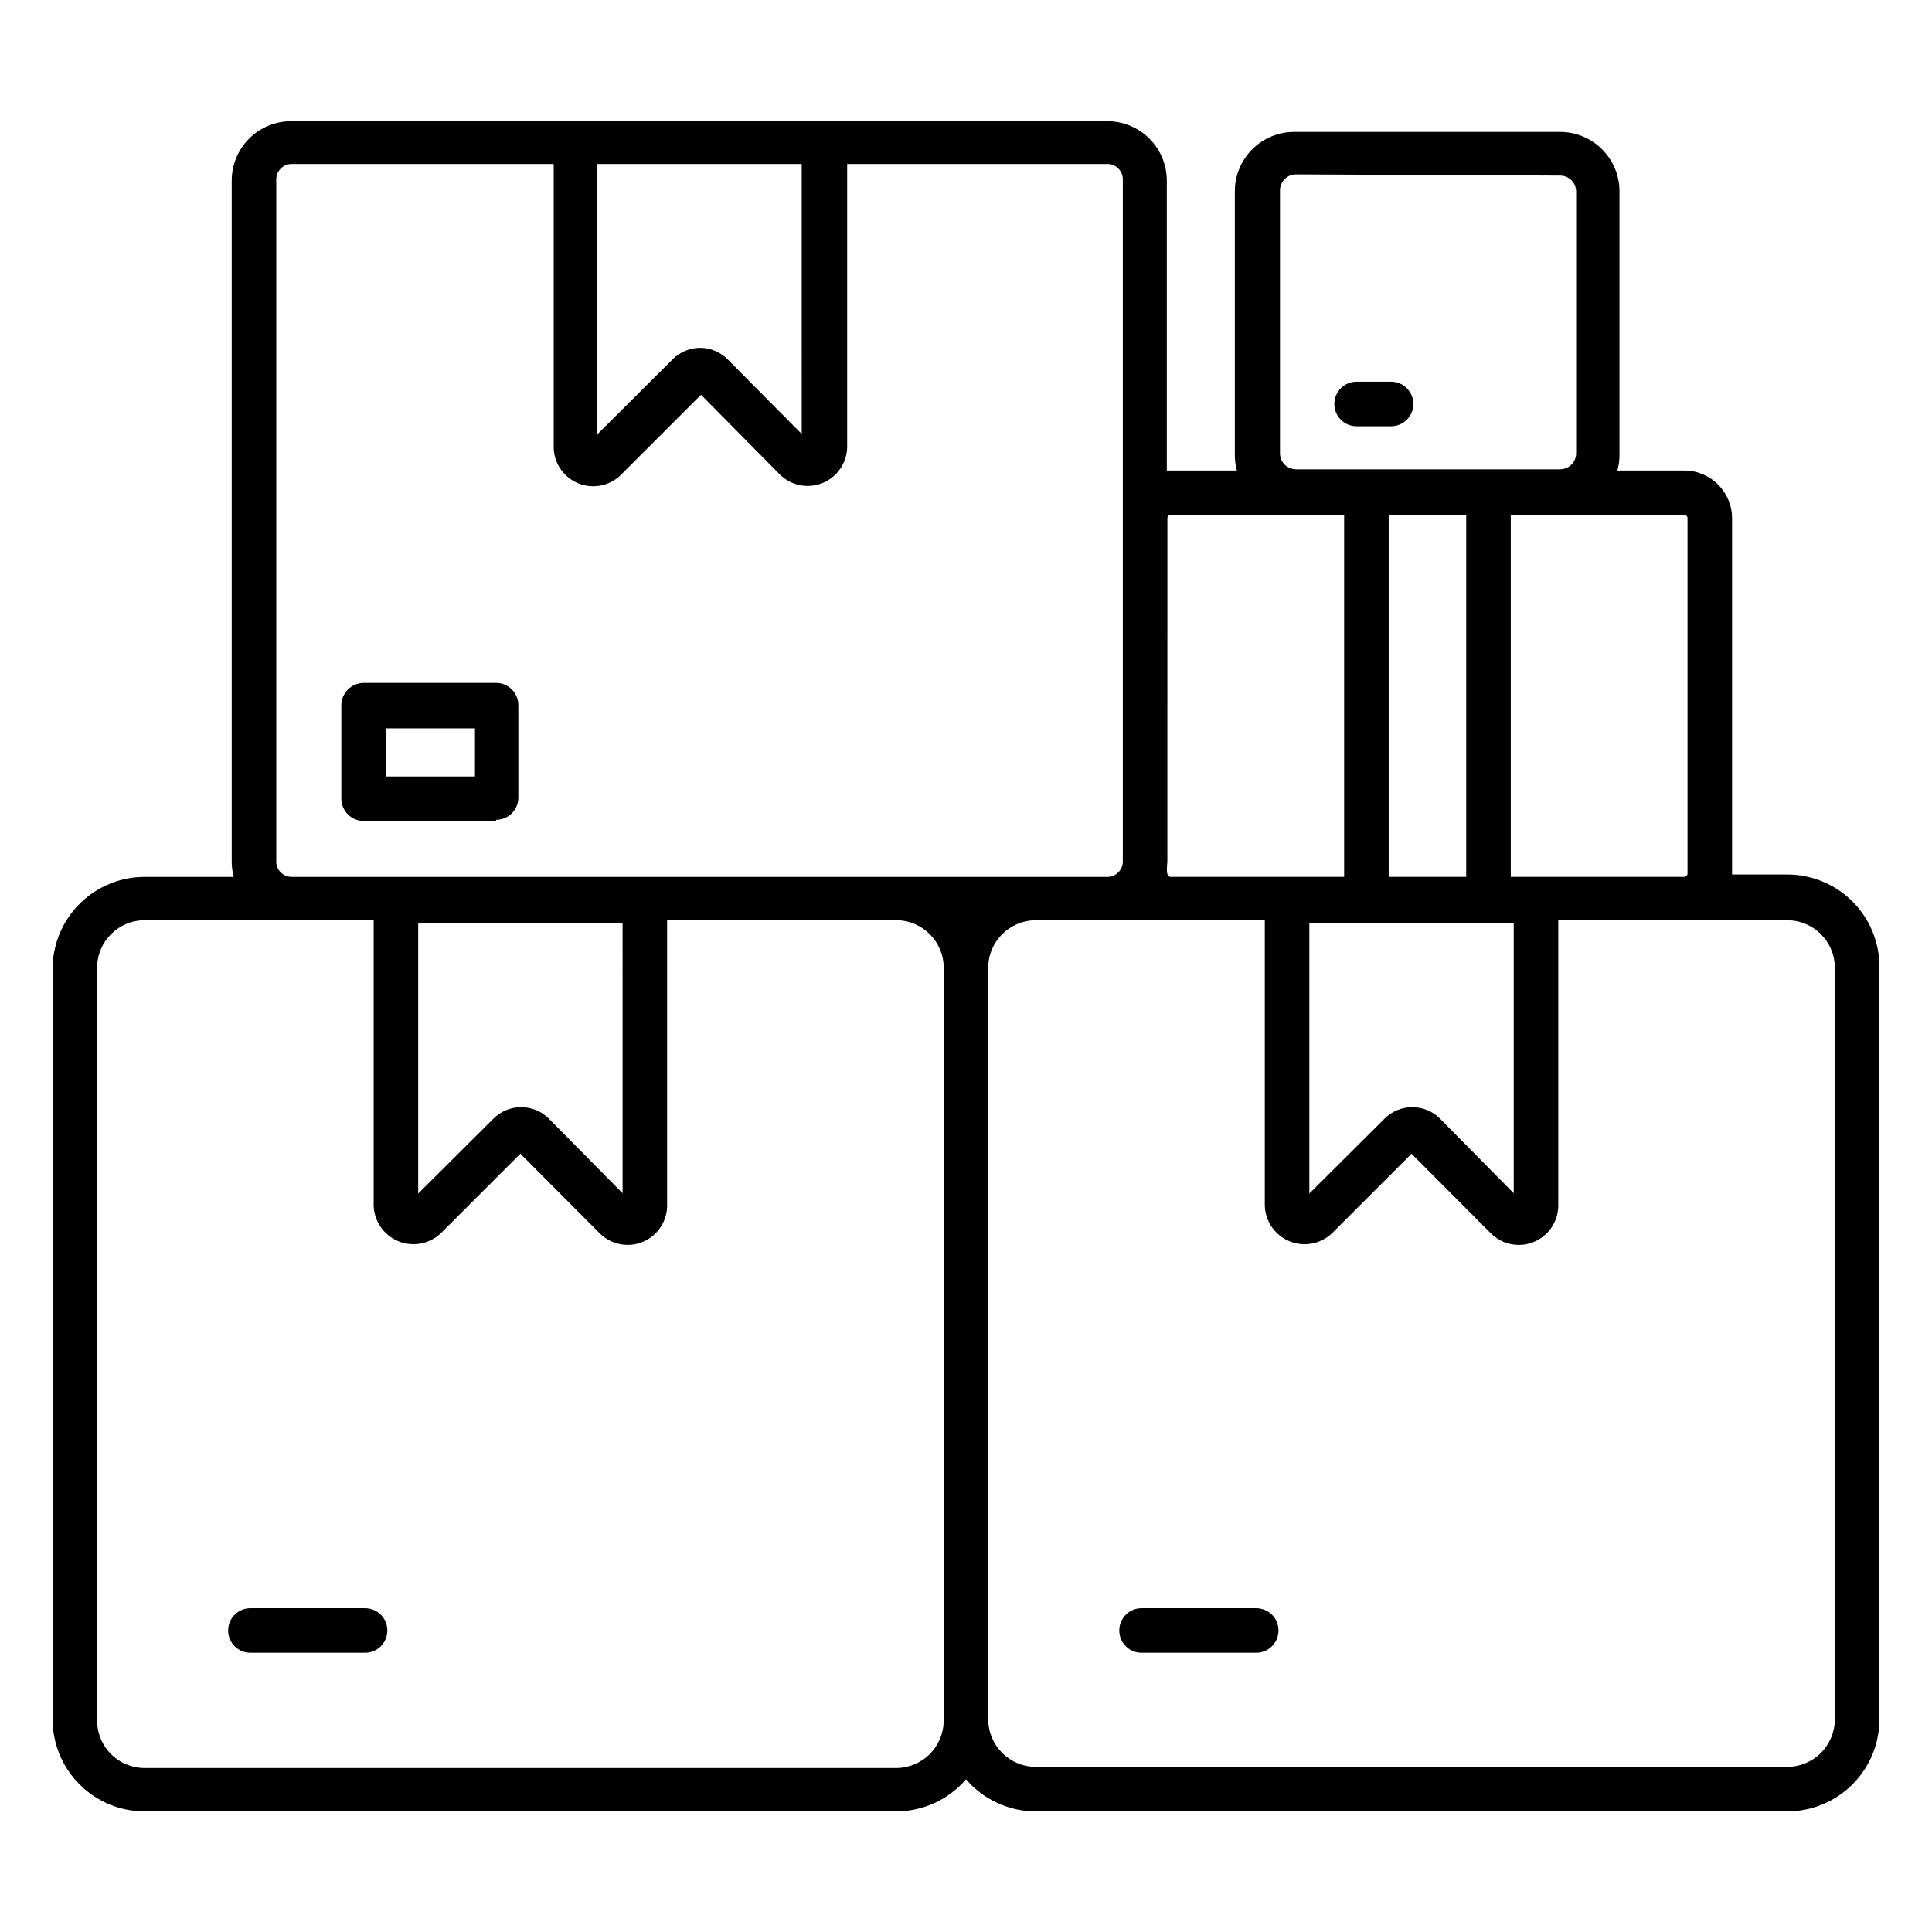 <?xml version="1.0" encoding="UTF-8"?>
<!-- The Best Svg Icon site in the world: iconSvg.co, Visit us! https://iconsvg.co -->
<svg fill="#000000" width="800px" height="800px" version="1.1" viewBox="144 144 512 512" xmlns="http://www.w3.org/2000/svg">
 <path d="m617.66 624.04h-199.16c-7.109-0.004-13.863-3.106-18.496-8.5-4.637 5.394-11.391 8.496-18.5 8.5h-199.16c-6.473 0-12.68-2.57-17.254-7.144-4.578-4.578-7.148-10.785-7.148-17.258v-199.24c0.102-6.402 2.719-12.508 7.285-17s10.715-7.008 17.117-7.008h23.617c-0.383-1.332-0.566-2.711-0.551-4.094v-180.43c0-4.176 1.66-8.18 4.609-11.133 2.953-2.953 6.957-4.613 11.133-4.613h216.32c4.176 0 8.18 1.66 11.133 4.613 2.953 2.953 4.613 6.957 4.613 11.133v76.832h18.578v-0.004c-0.379-1.383-0.562-2.812-0.551-4.25v-69.746c0-4.176 1.656-8.18 4.609-11.133 2.953-2.953 6.957-4.609 11.133-4.609h70.453c4.176 0 8.18 1.656 11.133 4.609 2.953 2.953 4.613 6.957 4.613 11.133v69.746c0.012 1.438-0.176 2.867-0.551 4.25h17.711c6.969 0 12.633 5.629 12.676 12.598v94.465h14.641c6.457 0 12.652 2.559 17.227 7.117 4.574 4.562 7.156 10.746 7.176 17.207v199.55c0 6.473-2.57 12.68-7.148 17.258-4.574 4.574-10.781 7.144-17.254 7.144zm-211.76-24.402c0 6.957 5.641 12.594 12.594 12.594h199.16c3.34 0 6.543-1.324 8.906-3.688 2.363-2.363 3.688-5.566 3.688-8.906v-199.24c-0.043-6.926-5.668-12.516-12.594-12.516h-60.695v75.73c-0.062 4.184-2.613 7.926-6.484 9.52-3.867 1.59-8.312 0.727-11.305-2.199l-21.098-21.176-21.098 21.098c-3.023 2.859-7.449 3.672-11.297 2.074-3.844-1.602-6.387-5.312-6.492-9.477v-75.57h-60.695c-6.926 0-12.551 5.59-12.594 12.516zm-223.57-211.76c-6.926 0-12.551 5.59-12.594 12.516v199.24c-0.086 3.394 1.203 6.68 3.574 9.109 2.371 2.434 5.625 3.801 9.02 3.801h199.16c3.34 0 6.543-1.328 8.906-3.688 2.359-2.363 3.688-5.566 3.688-8.906v-199.56c-0.043-6.926-5.668-12.516-12.594-12.516h-60.695v75.73c-0.062 4.184-2.613 7.926-6.484 9.52-3.867 1.59-8.312 0.727-11.305-2.199l-21.098-21.176-21.098 21.098c-3.027 2.859-7.449 3.672-11.297 2.074-3.844-1.602-6.387-5.312-6.492-9.477v-75.57zm308.66 0.789v71.637l19.918-19.836v-0.004c1.949-1.957 4.598-3.055 7.363-3.055 2.762 0 5.41 1.098 7.359 3.055l19.523 19.758v-71.555zm-236.16 0v71.637l19.918-19.836v-0.004c1.949-1.957 4.598-3.055 7.359-3.055 2.766 0 5.414 1.098 7.363 3.055l19.523 19.758-0.004-71.555zm289.54-12.281h45.973c0.23 0 0.449-0.09 0.613-0.254 0.16-0.164 0.254-0.383 0.254-0.613v-94.227c0-0.223-0.094-0.438-0.258-0.586-0.164-0.152-0.387-0.223-0.609-0.203h-45.973zm-32.355 0h20.547v-95.883h-20.547zm-58.648-4.094c0 0.789-0.629 4.172 0.867 4.094h45.973l0.004-95.883h-45.973c-0.223-0.02-0.445 0.051-0.609 0.203-0.164 0.148-0.258 0.363-0.258 0.586zm-232.06-184.84c-2.262 0-4.094 1.832-4.094 4.094v180.43c-0.09 1.141 0.305 2.266 1.082 3.102 0.777 0.836 1.867 1.312 3.012 1.309h216.16c1.086 0 2.129-0.434 2.894-1.199 0.77-0.77 1.199-1.809 1.199-2.894v-180.43c0.09-1.141-0.305-2.266-1.082-3.102-0.777-0.836-1.867-1.312-3.012-1.309h-68.957v75.02c-0.066 4.184-2.617 7.93-6.484 9.52-3.871 1.594-8.316 0.73-11.309-2.195l-20.941-21.176-21.254 21.254h0.004c-2.992 2.926-7.438 3.789-11.309 2.199-3.871-1.594-6.418-5.336-6.484-9.52v-75.102zm266.15 2.754v0.004c-2.316-0.004-4.207 1.852-4.25 4.172v69.746c0 2.348 1.902 4.25 4.25 4.25h69.98c2.348 0 4.254-1.902 4.254-4.25v-69.434c-0.043-2.316-1.934-4.172-4.254-4.172zm-185.15-2.754v71.637l19.918-19.836-0.004-0.004c1.934-1.957 4.57-3.062 7.32-3.066 2.789 0.012 5.457 1.148 7.402 3.148l19.523 19.68-0.004-71.559zm174.6 394.55h-30.383c-3.262 0-5.906-2.644-5.906-5.906 0-3.258 2.644-5.902 5.906-5.902h30.387-0.004c3.262 0 5.906 2.644 5.906 5.902 0 3.262-2.644 5.906-5.906 5.906zm-236.16 0h-30.383c-3.262 0-5.906-2.644-5.906-5.906 0-3.258 2.644-5.902 5.906-5.902h30.387-0.004c3.262 0 5.906 2.644 5.906 5.902 0 3.262-2.644 5.906-5.906 5.906zm34.715-220.42h-35.105c-3.246-0.043-5.863-2.66-5.906-5.902v-24.797c0.043-3.242 2.66-5.863 5.906-5.906h35.109c3.258 0 5.902 2.644 5.902 5.906v24.48c0 3.262-2.644 5.906-5.902 5.906zm-29.207-11.809h23.617l0.004-12.75h-23.617zm266.39-92.809h-9.133c-3.262 0-5.902-2.644-5.902-5.906 0-3.258 2.641-5.902 5.902-5.902h9.133c3.258 0 5.902 2.644 5.902 5.902 0 3.262-2.644 5.906-5.902 5.906z"/>
</svg>